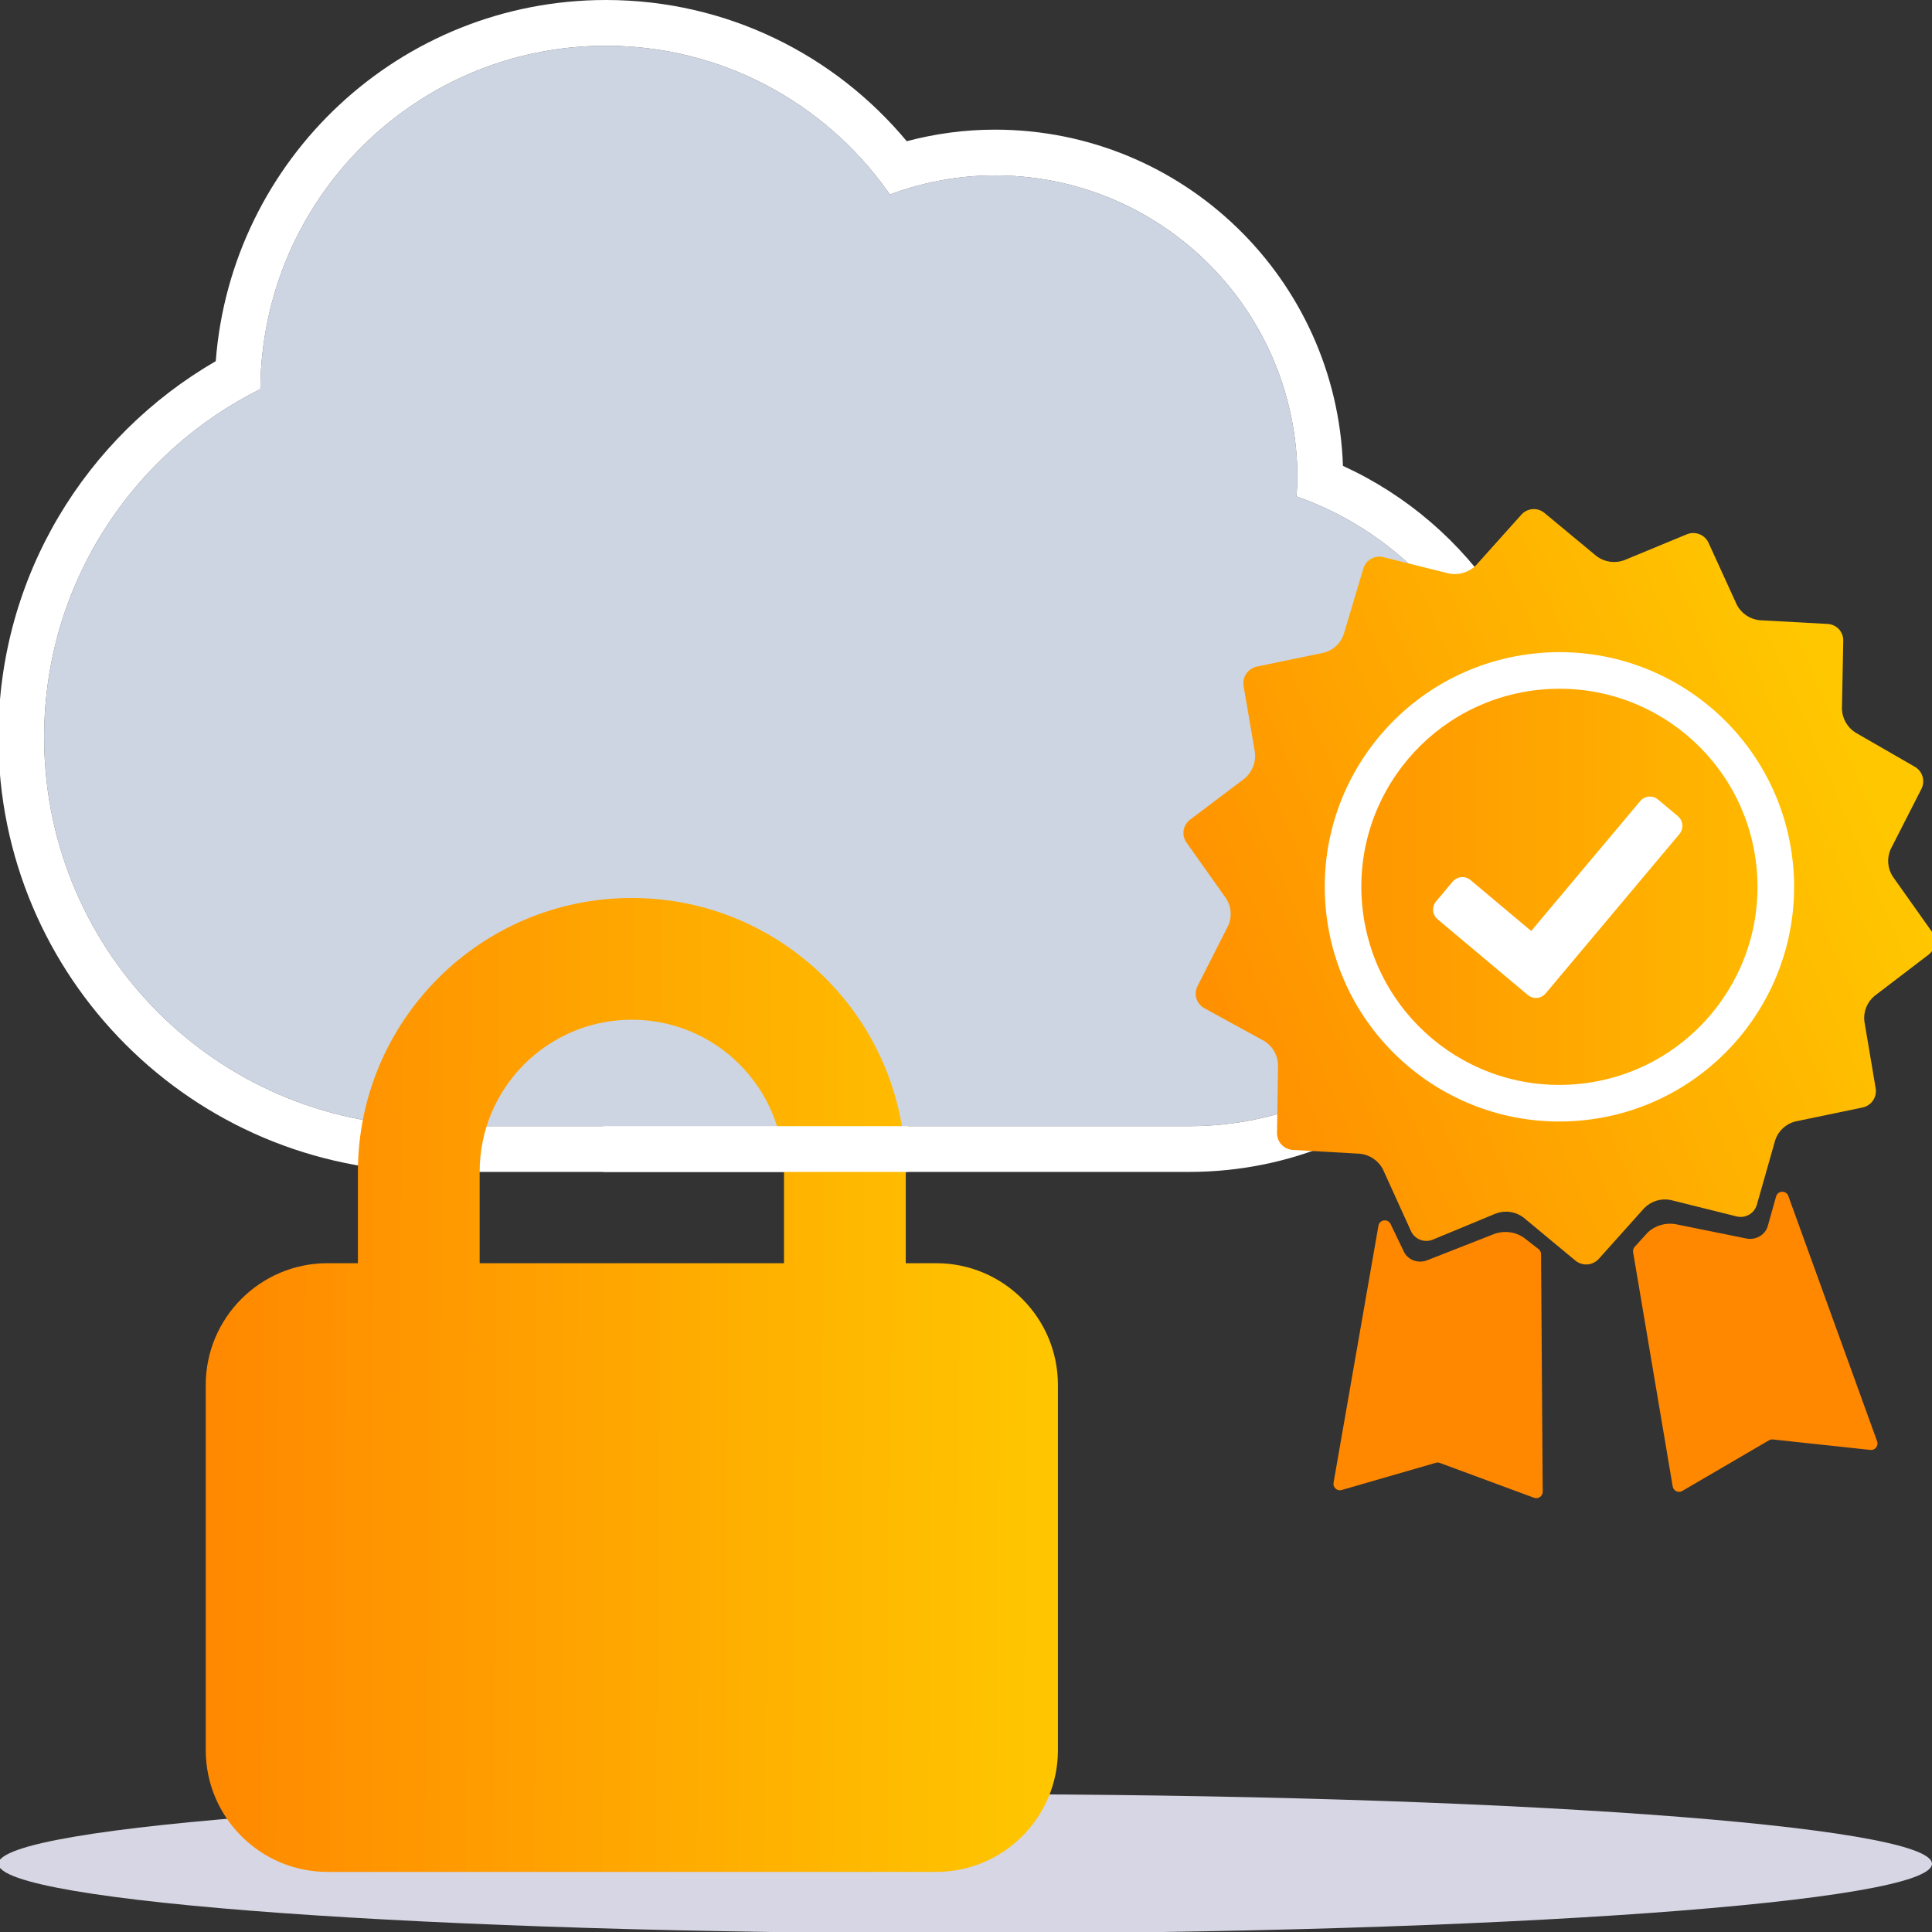 <svg width="300" height="300" viewBox="0 0 300 300" fill="none" xmlns="http://www.w3.org/2000/svg">
<rect x="0" y="0" width="300" height="300" fill="#333333" stroke="none"/>
<g clip-path="url(#clip0_621_1114)">
<path d="M201.315 77.082C201.375 76.129 201.462 75.176 201.462 74.21C201.462 48.266 180.431 27.235 154.487 27.235C148.743 27.235 143.267 28.315 138.18 30.201C128.483 16.249 112.364 7.102 94.091 7.102C64.563 7.102 40.626 30.939 40.425 60.419C20.548 70.304 6.851 90.765 6.851 114.474C6.851 147.833 33.889 174.87 67.248 174.87H184.685C212.481 174.87 235.016 152.336 235.016 124.54C235.016 102.582 220.93 83.954 201.315 77.082Z" fill="#CDD5E3"/>
<path d="M-0.251 114.474C-0.251 89.479 13.365 67.737 33.502 56.082C35.905 24.712 62.098 2.65953e-05 94.091 0C112.888 0 129.664 8.551 140.799 21.929C145.153 20.775 149.734 20.132 154.487 20.132C183.728 20.132 207.547 43.34 208.532 72.342C228.324 81.388 242.118 101.32 242.118 124.54C242.118 156.258 216.404 181.973 184.685 181.973H67.248C29.966 181.973 -0.251 151.756 -0.251 114.474ZM6.856 115.254C7.271 147.994 33.728 174.451 66.467 174.865L67.248 174.871H184.685C212.481 174.871 235.016 152.336 235.016 124.54C235.016 102.583 220.93 83.954 201.315 77.082C201.368 76.248 201.441 75.414 201.458 74.572L201.462 74.209C201.462 48.468 180.758 27.563 155.094 27.238L154.487 27.235C148.743 27.235 143.266 28.315 138.18 30.201L137.721 29.551C127.979 15.966 112.079 7.102 94.091 7.102C64.564 7.102 40.626 30.939 40.425 60.419C20.548 70.304 6.851 90.765 6.851 114.474L6.856 115.254Z" fill="white"/>
<path d="M149.874 300.223C232.787 300.223 300 295.381 300 289.409C300 283.436 232.787 278.595 149.874 278.595C66.962 278.595 -0.251 283.436 -0.251 289.409C-0.251 295.381 66.962 300.223 149.874 300.223Z" fill="#D6D6E4"/>
<path d="M291.26 169.022C291.365 169.691 291.204 170.375 290.812 170.927C290.42 171.48 289.827 171.859 289.16 171.983L278.781 174.138C278.061 174.32 277.398 174.68 276.852 175.184C276.307 175.688 275.897 176.321 275.661 177.024L272.792 187.115C272.599 187.749 272.171 188.286 271.595 188.616C271.019 188.947 270.339 189.045 269.692 188.892L259.397 186.331C258.668 186.19 257.916 186.23 257.207 186.448C256.498 186.666 255.854 187.055 255.331 187.581L248.26 195.473C247.814 195.969 247.196 196.277 246.531 196.335C245.866 196.394 245.204 196.197 244.679 195.787L236.515 189.014C235.908 188.569 235.199 188.284 234.453 188.185C233.706 188.085 232.946 188.175 232.244 188.446L222.456 192.503C221.835 192.749 221.145 192.75 220.524 192.508C219.903 192.265 219.397 191.795 219.11 191.194L214.729 181.549C214.381 180.891 213.877 180.329 213.26 179.911C212.644 179.492 211.934 179.232 211.193 179.151L200.716 178.56C200.055 178.513 199.437 178.217 198.987 177.731C198.537 177.246 198.289 176.608 198.294 175.947L198.454 165.363C198.432 164.62 198.228 163.894 197.859 163.249C197.49 162.604 196.968 162.059 196.338 161.664L186.998 156.548C186.415 156.224 185.979 155.688 185.783 155.052C185.586 154.415 185.645 153.727 185.945 153.132L190.734 143.697C191.03 143.017 191.151 142.275 191.086 141.536C191.022 140.798 190.774 140.087 190.364 139.469L184.231 130.824C183.847 130.28 183.689 129.608 183.79 128.95C183.891 128.292 184.242 127.698 184.771 127.293L193.313 120.849C193.867 120.36 194.297 119.747 194.569 119.061C194.841 118.375 194.947 117.634 194.878 116.899L193.093 106.462C192.995 105.793 193.158 105.113 193.549 104.561C193.94 104.01 194.529 103.63 195.193 103.5L205.572 101.345C206.271 101.166 206.915 100.818 207.449 100.332C207.982 99.846 208.388 99.238 208.631 98.559L211.696 88.287C211.884 87.649 212.311 87.108 212.888 86.777C213.466 86.446 214.149 86.35 214.795 86.509L225.068 89.072C225.8 89.201 226.552 89.154 227.263 88.937C227.974 88.719 228.623 88.336 229.157 87.82L236.227 79.928C236.666 79.429 237.281 79.118 237.944 79.06C238.607 79.002 239.266 79.201 239.785 79.617L247.949 86.389C248.546 86.826 249.242 87.111 249.975 87.219C250.707 87.327 251.456 87.256 252.155 87.01L261.966 82.951C262.583 82.707 263.27 82.706 263.888 82.949C264.505 83.193 265.006 83.662 265.288 84.261L269.693 93.905C270.033 94.564 270.533 95.128 271.146 95.547C271.759 95.966 272.466 96.227 273.205 96.305L283.799 96.886C284.464 96.921 285.089 97.214 285.541 97.702C285.994 98.19 286.237 98.835 286.221 99.499L286.015 110.087C286.04 110.825 286.245 111.547 286.614 112.187C286.982 112.828 287.502 113.369 288.129 113.763L297.319 119.057C297.898 119.384 298.33 119.92 298.525 120.555C298.721 121.19 298.666 121.876 298.372 122.472L293.559 131.909C293.264 132.589 293.143 133.332 293.207 134.07C293.272 134.809 293.52 135.519 293.929 136.138L300.01 144.716C300.388 145.256 300.545 145.92 300.449 146.572C300.352 147.224 300.009 147.814 299.49 148.222L291.066 154.655C290.496 155.132 290.055 155.743 289.781 156.433C289.508 157.123 289.411 157.869 289.501 158.606L291.26 169.022Z" fill="url(#paint0_linear_621_1114)"/>
<path d="M278.447 134.533C280.199 154.582 265.367 172.255 245.319 174.007C225.27 175.759 207.597 160.927 205.845 140.879C204.092 120.83 218.924 103.157 238.973 101.405C259.022 99.652 276.695 114.484 278.447 134.533Z" fill="white"/>
<path fill-rule="evenodd" clip-rule="evenodd" d="M239.294 194.743C239.292 194.436 239.149 194.147 238.907 193.959L236.567 192.147C235.923 191.708 235.17 191.428 234.376 191.333C233.581 191.239 232.772 191.333 232.023 191.607L221.579 195.707C220.917 195.956 220.182 195.962 219.522 195.724C218.862 195.485 218.327 195.021 218.025 194.424L215.93 190.066C215.509 189.19 214.211 189.369 214.044 190.327L207.074 230.236C206.947 230.965 207.627 231.574 208.337 231.369L222.961 227.142C223.166 227.083 223.385 227.091 223.585 227.165L238.205 232.574C238.861 232.817 239.557 232.329 239.552 231.629L239.294 194.743Z" fill="#FF8800"/>
<path fill-rule="evenodd" clip-rule="evenodd" d="M253.59 194.444C253.539 194.142 253.63 193.832 253.836 193.605L255.826 191.415C256.384 190.871 257.077 190.464 257.843 190.233C258.609 190.003 259.422 189.955 260.208 190.095L271.205 192.321C271.9 192.451 272.624 192.329 273.233 191.98C273.841 191.631 274.288 191.081 274.482 190.441L275.789 185.786C276.052 184.849 277.361 184.801 277.692 185.716L291.479 223.81C291.731 224.506 291.167 225.224 290.432 225.145L275.297 223.519C275.084 223.496 274.87 223.542 274.686 223.65L261.226 231.513C260.622 231.866 259.852 231.506 259.736 230.816L253.59 194.444Z" fill="#FF8800"/>
<path d="M272.786 135.028C274.265 151.954 261.75 166.867 244.824 168.346C227.897 169.826 212.985 157.311 211.506 140.384C210.026 123.458 222.541 108.545 239.468 107.066C256.394 105.587 271.307 118.102 272.786 135.028ZM240.023 154.242L260.769 129.522C261.484 128.67 261.376 127.436 260.524 126.721L257.478 124.164C256.626 123.449 255.391 123.557 254.676 124.409L237.763 144.562L228.358 136.668C227.506 135.953 226.272 136.061 225.557 136.913L223 139.959C222.285 140.811 222.393 142.046 223.245 142.761L237.217 154.487C238.069 155.202 239.304 155.094 240.019 154.242L240.023 154.242Z" fill="url(#paint1_linear_621_1114)"/>
<path d="M74.48 181.972V196.149H121.74V181.972C121.74 168.916 111.166 158.342 98.11 158.342C85.055 158.342 74.48 168.916 74.48 181.972ZM55.577 196.149V181.972C55.577 158.49 74.628 139.438 98.11 139.438C121.592 139.438 140.644 158.49 140.644 181.972V196.149H145.37C155.796 196.149 164.274 204.627 164.274 215.053V271.765C164.274 282.191 155.796 290.669 145.37 290.669H50.851C40.424 290.669 31.947 282.191 31.947 271.765V215.053C31.947 204.627 40.424 196.149 50.851 196.149H55.577Z" fill="url(#paint2_linear_621_1114)"/>
<rect x="93.653" y="174.87" width="47.33" height="7.103" fill="white"/>
</g>
<defs>
<linearGradient id="paint0_linear_621_1114" x1="165.24" y1="144.115" x2="278.907" y2="95.934" gradientUnits="userSpaceOnUse">
<stop stop-color="#FF8800"/>
<stop offset="1" stop-color="#FFC700"/>
</linearGradient>
<linearGradient id="paint1_linear_621_1114" x1="183.76" y1="79.05" x2="301.202" y2="79.607" gradientUnits="userSpaceOnUse">
<stop stop-color="#FF8800"/>
<stop offset="1" stop-color="#FFC700"/>
</linearGradient>
<linearGradient id="paint2_linear_621_1114" x1="31.947" y1="139.438" x2="165.095" y2="140.165" gradientUnits="userSpaceOnUse">
<stop stop-color="#FF8800"/>
<stop offset="1" stop-color="#FFC700"/>
</linearGradient>
<clipPath id="clip0_621_1114">
<rect width="300" height="300" fill="white"/>
</clipPath>
</defs>
</svg>
